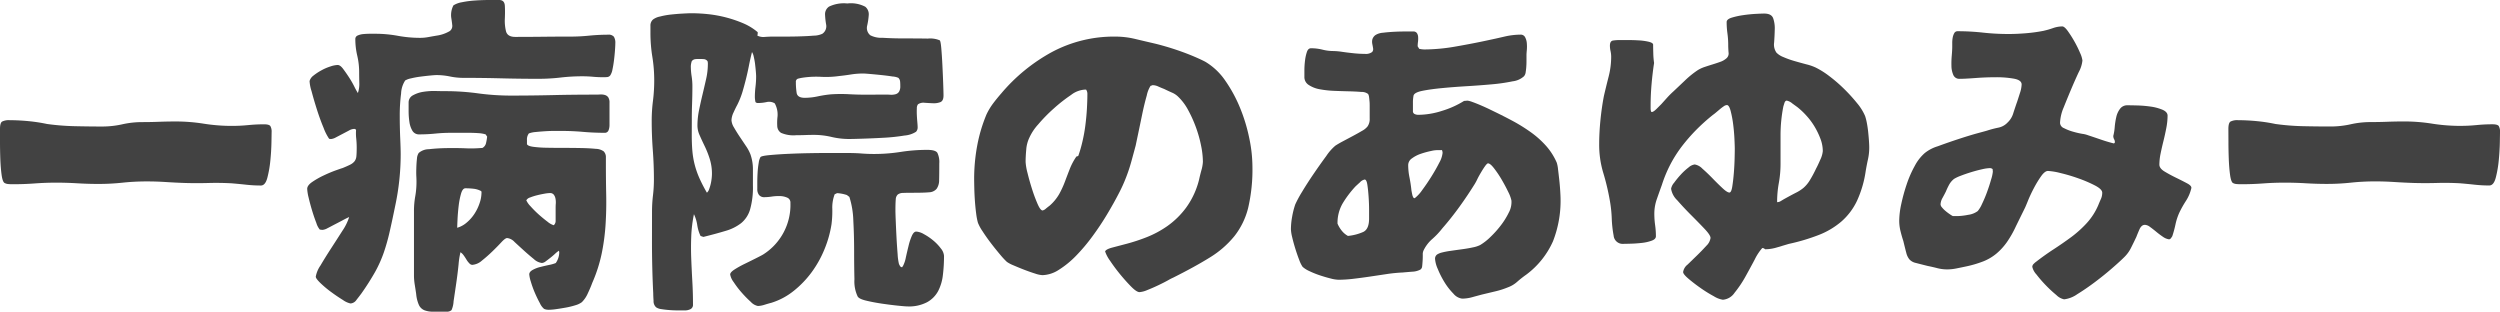 <svg xmlns="http://www.w3.org/2000/svg" width="185.743" height="23.156" viewBox="0 0 185.743 23.156"><title>about-header-history</title><g id="レイヤー_2" data-name="レイヤー 2"><g id="ABOUT"><path d="M0,9.586q0-.446.152-.551A1.1,1.1,0,0,1,.727,8.93q.655,0,1.382.07a12.153,12.153,0,0,1,1.383.211,17.746,17.746,0,0,0,2.051.164Q6.586,9.4,7.594,9.4a6.8,6.8,0,0,0,1.488-.164,6.755,6.755,0,0,1,1.465-.164q.633,0,1.242-.023t1.242-.024a13.342,13.342,0,0,1,2.11.165,13.288,13.288,0,0,0,2.086.164q.609,0,1.207-.059t1.183-.059c.25,0,.406.043.469.129a.819.819,0,0,1,.094.457q0,.117-.012.762t-.082,1.348a8.139,8.139,0,0,1-.223,1.277q-.151.574-.48.574a9.969,9.969,0,0,1-1.078-.058q-.54-.059-1.1-.106-.867-.047-1.723-.023t-1.7,0q-.726-.024-1.453-.071t-1.43-.046a17.037,17.037,0,0,0-1.793.093,16.743,16.743,0,0,1-1.793.094q-.773,0-1.558-.047T4.2,13.57q-.82,0-1.617.059t-1.617.059c-.094,0-.2,0-.328-.012a.672.672,0,0,1-.3-.082Q.187,13.5.117,12.973T.023,11.789Q0,11.134,0,10.5Z" fill="#424242"/><path d="M24.454,10.312a3.717,3.717,0,0,1-.41-.808q-.27-.645-.5-1.371t-.4-1.371A2.942,2.942,0,0,1,23,6.023a.767.767,0,0,1,.293-.41,3.968,3.968,0,0,1,.586-.386,3.6,3.6,0,0,1,.68-.293,1.9,1.9,0,0,1,.527-.106q.188,0,.4.281t.434.621a7,7,0,0,1,.4.692,5.272,5.272,0,0,0,.27.492,2.129,2.129,0,0,0,.105-.773q-.011-.445-.011-.774a5.333,5.333,0,0,0-.141-1.23A5.348,5.348,0,0,1,26.4,2.906a.277.277,0,0,1,.176-.269A1.285,1.285,0,0,1,27,2.531c.164-.015.328-.023.492-.023h.387a9.346,9.346,0,0,1,1.676.152,9.239,9.239,0,0,0,1.676.152,3.289,3.289,0,0,0,.6-.058q.317-.058.6-.106a2.632,2.632,0,0,0,.984-.339.471.471,0,0,0,.188-.422q-.024-.246-.082-.61A1.575,1.575,0,0,1,33.688.4a1.7,1.7,0,0,1,.633-.234,7.168,7.168,0,0,1,.985-.129Q35.845,0,36.349,0h.738c.266,0,.406.145.422.434s.015.6,0,.937a3.306,3.306,0,0,0,.082.938c.07.289.3.433.691.433q1.032,0,2.051-.012t2.051-.011a13.725,13.725,0,0,0,1.394-.071q.691-.069,1.4-.07a.5.5,0,0,1,.433.152.855.855,0,0,1,.106.481q0,.163-.024.5c-.015.226-.039.469-.07.726s-.07.5-.117.715a1.171,1.171,0,0,1-.164.446.323.323,0,0,1-.234.128q-.141.012-.258.012c-.282,0-.547-.012-.8-.035s-.508-.035-.774-.035a13.919,13.919,0,0,0-1.64.094,14.144,14.144,0,0,1-1.641.093q-1.406,0-2.765-.035t-2.766-.035a4.988,4.988,0,0,1-1.02-.1,4.91,4.91,0,0,0-1.019-.106c-.094,0-.258.012-.492.035s-.473.051-.715.082a6.394,6.394,0,0,0-.692.129,1.38,1.38,0,0,0-.421.153,1.908,1.908,0,0,0-.305.972A12.785,12.785,0,0,0,29.7,8.566q0,.879.035,1.7c.024.546.035.953.035,1.218a18.311,18.311,0,0,1-.4,3.774q-.234,1.148-.422,1.969a15.069,15.069,0,0,1-.433,1.535,9.172,9.172,0,0,1-.633,1.418,18.719,18.719,0,0,1-1.043,1.64c-.094.125-.211.278-.352.457a.581.581,0,0,1-.445.27,1.514,1.514,0,0,1-.563-.258q-.421-.258-.867-.586a7.845,7.845,0,0,1-.8-.668c-.234-.226-.351-.387-.351-.48a2.1,2.1,0,0,1,.351-.832q.352-.6.785-1.266t.844-1.312a3.822,3.822,0,0,0,.5-1.02q-.212.094-.492.246c-.188.1-.379.2-.574.3s-.375.2-.539.281a.917.917,0,0,1-.387.129l-.188-.024a1.387,1.387,0,0,1-.257-.492q-.165-.421-.317-.925t-.258-.961a3.385,3.385,0,0,1-.105-.645q0-.258.375-.516a6.148,6.148,0,0,1,.844-.48q.468-.222.89-.375c.282-.1.453-.16.516-.176q.4-.164.6-.269a.915.915,0,0,0,.3-.246.709.709,0,0,0,.129-.364q.024-.222.024-.668a6.457,6.457,0,0,0-.036-.656,3.494,3.494,0,0,1-.011-.633l-.071-.07h-.117a.829.829,0,0,0-.34.117l-.468.246-.493.258a.918.918,0,0,1-.386.129Zm11.625-.328a2.3,2.3,0,0,0-.551-.093c-.226-.016-.465-.024-.715-.024H33.5q-.586,0-1.172.059t-1.172.058a.558.558,0,0,1-.515-.269,1.752,1.752,0,0,1-.223-.656,5.329,5.329,0,0,1-.059-.8V7.617a.592.592,0,0,1,.328-.539,2.263,2.263,0,0,1,.774-.258,5.011,5.011,0,0,1,.914-.058c.312.008.555.011.727.011a17.876,17.876,0,0,1,2.425.165,18.232,18.232,0,0,0,2.45.164q1.547,0,3.082-.036t3.1-.035c.141,0,.277,0,.41-.011a1.059,1.059,0,0,1,.363.035.465.465,0,0,1,.258.175.7.7,0,0,1,.094.411V9.305a1.058,1.058,0,0,1-.07.375.291.291,0,0,1-.3.187q-.8,0-1.6-.07T41.7,9.727h-.492c-.219,0-.453.007-.7.023s-.488.035-.715.059a1.819,1.819,0,0,0-.5.105.739.739,0,0,0-.141.492v.3q.048.141.457.2a8.247,8.247,0,0,0,1,.07q.585.012,1.277.012t1.3.012q.609.012,1.066.058a1.044,1.044,0,0,1,.6.188.6.6,0,0,1,.164.445v.493q0,1.147.023,2.273t-.047,2.227a15.649,15.649,0,0,1-.293,2.179A10.945,10.945,0,0,1,44,21.023c-.078.219-.188.477-.328.774a2.087,2.087,0,0,1-.445.656,1.472,1.472,0,0,1-.469.223,5.709,5.709,0,0,1-.715.176c-.258.046-.5.086-.727.117a4.253,4.253,0,0,1-.55.047A1.217,1.217,0,0,1,40.591,23a.57.57,0,0,1-.176-.059,1.183,1.183,0,0,1-.3-.41q-.187-.339-.375-.773a7.283,7.283,0,0,1-.3-.832,2.432,2.432,0,0,1-.118-.539c0-.125.083-.235.247-.329a2.289,2.289,0,0,1,.574-.222c.219-.055.437-.106.656-.152a2.818,2.818,0,0,0,.492-.141,1.4,1.4,0,0,0,.258-.75.415.415,0,0,0-.023-.164,1.824,1.824,0,0,0-.282.222q-.163.153-.351.3t-.352.27a.515.515,0,0,1-.281.117,1.071,1.071,0,0,1-.6-.293q-.363-.293-.738-.633t-.691-.633a.891.891,0,0,0-.551-.293c-.094,0-.238.106-.434.317s-.418.437-.668.679-.508.469-.773.68a1.217,1.217,0,0,1-.727.317.327.327,0,0,1-.211-.118,1.477,1.477,0,0,1-.222-.293c-.071-.117-.141-.222-.211-.316a.81.81,0,0,0-.223-.211,5.949,5.949,0,0,0-.141.914q-.069.679-.175,1.406T33.7,22.383a1.859,1.859,0,0,1-.152.656.514.514,0,0,1-.375.117h-.985a1.757,1.757,0,0,1-.656-.105.779.779,0,0,1-.4-.375,2.582,2.582,0,0,1-.211-.832c-.031-.219-.067-.449-.106-.692a4.342,4.342,0,0,1-.058-.691V15.68a6.165,6.165,0,0,1,.094-1.09,6.134,6.134,0,0,0,.093-1.067c0-.062,0-.2-.011-.41s-.008-.433,0-.668.023-.453.046-.656a.875.875,0,0,1,.129-.422,1.158,1.158,0,0,1,.762-.281q.6-.071,1.313-.082t1.359.012a8.63,8.63,0,0,0,.9,0l.4-.024a.539.539,0,0,0,.269-.363,3.533,3.533,0,0,0,.082-.481ZM33.97,16.922a1.843,1.843,0,0,0,.691-.375,2.938,2.938,0,0,0,.586-.656,3.434,3.434,0,0,0,.387-.8,2.458,2.458,0,0,0,.14-.774.185.185,0,0,0-.023-.117,1.533,1.533,0,0,0-.563-.176,5.406,5.406,0,0,0-.609-.035q-.211,0-.328.41a5.772,5.772,0,0,0-.176.914q-.059.5-.082.985T33.97,16.922Zm7.312-1.453c0-.094,0-.207.012-.34a1.479,1.479,0,0,0-.023-.375.685.685,0,0,0-.129-.293.341.341,0,0,0-.282-.117,2.529,2.529,0,0,0-.41.047q-.269.046-.551.117a3.95,3.95,0,0,0-.515.164.469.469,0,0,0-.281.211,1.615,1.615,0,0,0,.316.445,7.776,7.776,0,0,0,.609.61c.227.2.446.382.657.539a1.328,1.328,0,0,0,.457.257.426.426,0,0,0,.14-.3Z" fill="#424242"/><path d="M48.443,15.727a10.279,10.279,0,0,1,.071-1.207,10.1,10.1,0,0,0,.07-1.184q0-1.078-.082-2.18T48.42,8.977a11.719,11.719,0,0,1,.094-1.489,12.08,12.08,0,0,0,.093-1.511,10.934,10.934,0,0,0-.14-1.758,11.082,11.082,0,0,1-.141-1.781V1.922a.59.59,0,0,1,.188-.469,1.251,1.251,0,0,1,.515-.223,5.593,5.593,0,0,1,.844-.152c.3-.031.586-.055.867-.07s.485-.024.61-.024a12.085,12.085,0,0,1,1.289.071,9.212,9.212,0,0,1,2.59.679,4.217,4.217,0,0,1,1.066.657.911.911,0,0,1-.024.257,1.007,1.007,0,0,0,.563.094c.234-.015.422-.023.562-.023h.692c.367,0,.762,0,1.183-.012s.813-.027,1.172-.059a1.56,1.56,0,0,0,.657-.14.677.677,0,0,0,.281-.68,5.376,5.376,0,0,1-.082-.75.681.681,0,0,1,.293-.586A2.537,2.537,0,0,1,62.951.258,2.3,2.3,0,0,1,64.287.5a.722.722,0,0,1,.258.621,4.991,4.991,0,0,1-.117.785.7.7,0,0,0,.234.715,1.814,1.814,0,0,0,.914.187q.774.048,1.676.047t1.676.012a1.821,1.821,0,0,1,.89.129q.07.046.118.6t.082,1.254c.023.468.043.918.058,1.347s.024.731.024.9c0,.265-.079.429-.235.492a1.347,1.347,0,0,1-.551.082c-.21-.008-.418-.02-.621-.035a.7.7,0,0,0-.492.117.488.488,0,0,0-.082.3c-.008.157-.008.321,0,.493s.02.343.035.515.024.3.024.375a.478.478,0,0,1-.117.352,1.836,1.836,0,0,1-.856.281,13.783,13.783,0,0,1-1.523.164q-.833.046-1.582.07t-1.032.024a5.722,5.722,0,0,1-1.289-.152,5.661,5.661,0,0,0-1.289-.153q-.351,0-.668.012c-.211.008-.433.012-.668.012a2.307,2.307,0,0,1-1.125-.176.622.622,0,0,1-.281-.492,4.191,4.191,0,0,1,.023-.75,1.714,1.714,0,0,0-.21-.949.8.8,0,0,0-.61-.094,3.242,3.242,0,0,1-.633.07.252.252,0,0,1-.187-.07,2,2,0,0,1-.047-.352,6.579,6.579,0,0,1,.047-.785,6.386,6.386,0,0,0,.047-.762c0-.093-.008-.23-.024-.41s-.035-.363-.058-.551A5.079,5.079,0,0,0,56,4.207a.99.99,0,0,0-.129-.34q-.141.563-.234,1.043c-.063.32-.133.637-.211.949s-.164.629-.258.95a6.049,6.049,0,0,1-.4,1c-.078.14-.167.324-.269.55a1.456,1.456,0,0,0-.152.575,1.168,1.168,0,0,0,.187.539q.188.329.422.679l.469.7a3.014,3.014,0,0,1,.328.609,3.343,3.343,0,0,1,.187,1.148v1.172a6.005,6.005,0,0,1-.211,1.781,2.061,2.061,0,0,1-.668,1.02,3.411,3.411,0,0,1-1.16.574q-.7.212-1.64.446l-.211-.071a2.826,2.826,0,0,1-.246-.808,2.832,2.832,0,0,0-.246-.809,10.224,10.224,0,0,0-.2,1.641q-.034.843,0,1.687t.082,1.7q.048.857.047,1.676a.357.357,0,0,1-.187.352.938.938,0,0,1-.422.093h-.457c-.211,0-.426-.007-.645-.023s-.425-.039-.621-.07a.9.9,0,0,1-.41-.141.612.612,0,0,1-.187-.48c-.016-.243-.024-.426-.024-.551q-.047-.937-.07-1.875t-.024-1.875Zm2.953-5.7q0,.679.047,1.207a6.243,6.243,0,0,0,.176,1.02,6.489,6.489,0,0,0,.34.972,11.418,11.418,0,0,0,.562,1.09.558.558,0,0,0,.165-.258,3.39,3.39,0,0,0,.117-.386,3.615,3.615,0,0,0,.07-.41,3.055,3.055,0,0,0,.023-.328,3.678,3.678,0,0,0-.164-1.126,7,7,0,0,0-.375-.949q-.21-.433-.375-.808a1.769,1.769,0,0,1-.164-.7,5.732,5.732,0,0,1,.118-1.161q.117-.573.257-1.16t.27-1.16a5.075,5.075,0,0,0,.129-1.113.7.7,0,0,0-.024-.211.381.381,0,0,0-.269-.152c-.1-.008-.207-.012-.317-.012s-.214,0-.316.012a.383.383,0,0,0-.27.152,1.39,1.39,0,0,0-.07.351,4.785,4.785,0,0,0,.059.762,4.788,4.788,0,0,1,.058.762q0,.609-.023,1.266T51.4,8.953Zm10.618,4.407a2.734,2.734,0,0,0-.176,1.078,7.686,7.686,0,0,1-.059,1.148,8.19,8.19,0,0,1-.515,1.84,7.939,7.939,0,0,1-.95,1.711,7.286,7.286,0,0,1-1.335,1.394A5.033,5.033,0,0,1,57.3,22.5q-.187.046-.492.141a1.79,1.79,0,0,1-.493.093.96.96,0,0,1-.527-.3,8.139,8.139,0,0,1-.68-.692,6.785,6.785,0,0,1-.6-.785,1.323,1.323,0,0,1-.258-.562q0-.165.328-.375a7.146,7.146,0,0,1,.738-.411q.411-.2.809-.4c.265-.133.453-.23.562-.293a4.354,4.354,0,0,0,2.039-3.844.386.386,0,0,0-.234-.386,1.4,1.4,0,0,0-.527-.118,3.429,3.429,0,0,0-.621.036,3.989,3.989,0,0,1-.539.046.489.489,0,0,1-.411-.164.7.7,0,0,1-.129-.445v-.492q0-.353.024-.738a6.3,6.3,0,0,1,.082-.715,1.147,1.147,0,0,1,.129-.422c.047-.063.281-.113.7-.152s.895-.071,1.418-.094,1.023-.039,1.5-.047.793-.012.949-.012h1.992q.492,0,.95.035c.3.024.613.036.925.036a12.737,12.737,0,0,0,1.981-.153,12.838,12.838,0,0,1,1.98-.152q.611,0,.75.222a1.572,1.572,0,0,1,.141.786q0,.8-.012,1.23a1.094,1.094,0,0,1-.187.656.765.765,0,0,1-.563.258c-.258.024-.644.035-1.16.035q-.516,0-.773.012a.654.654,0,0,0-.387.117.524.524,0,0,0-.152.375c-.016.18-.024.449-.024.809q0,.21.024.8t.058,1.242q.036.656.082,1.219a4.12,4.12,0,0,0,.094.7.829.829,0,0,0,.082.164.176.176,0,0,0,.152.094c.016,0,.032-.024.047-.071a.264.264,0,0,0,.047-.07,2.318,2.318,0,0,0,.188-.586q.093-.421.2-.855a4.341,4.341,0,0,1,.246-.75q.141-.316.328-.317a1.3,1.3,0,0,1,.562.188,4.174,4.174,0,0,1,.692.468,3.457,3.457,0,0,1,.574.6.983.983,0,0,1,.234.551,11.667,11.667,0,0,1-.082,1.406,3.427,3.427,0,0,1-.351,1.2,2.049,2.049,0,0,1-.82.832,2.88,2.88,0,0,1-1.442.317q-.187,0-.75-.059t-1.195-.152q-.633-.095-1.16-.223t-.621-.316a2.613,2.613,0,0,1-.235-1.266q-.023-.96-.023-2.1t-.059-2.25a6.428,6.428,0,0,0-.293-1.77l-.187-.141a2.836,2.836,0,0,0-.727-.14Zm3.679-7.407c.157,0,.305,0,.446.012a1.23,1.23,0,0,0,.386-.035.449.449,0,0,0,.27-.188.769.769,0,0,0,.094-.422c0-.093,0-.2-.012-.316a.443.443,0,0,0-.129-.293,1.217,1.217,0,0,0-.422-.1c-.25-.039-.523-.075-.82-.106s-.582-.058-.856-.082-.449-.035-.527-.035a5.691,5.691,0,0,0-.891.07q-.444.071-.89.117a6.9,6.9,0,0,1-1.336.059,6.9,6.9,0,0,0-1.336.059,3.412,3.412,0,0,0-.352.07.235.235,0,0,0-.187.258,5.1,5.1,0,0,0,.058.808q.06.364.6.364a4.6,4.6,0,0,0,.961-.106,8.581,8.581,0,0,1,.984-.152A11.059,11.059,0,0,1,63.068,7q.657.036,1.336.035Z" fill="#424242"/><path d="M82.106,18.68c.047-.11.219-.2.516-.282l1.113-.293a13.551,13.551,0,0,0,1.453-.48,7.406,7.406,0,0,0,1.547-.832,6.1,6.1,0,0,0,1.395-1.371,6,6,0,0,0,.961-2.086q.047-.234.164-.668a2.761,2.761,0,0,0,.117-.645,6.235,6.235,0,0,0-.141-1.23,9.169,9.169,0,0,0-.386-1.359,9.346,9.346,0,0,0-.574-1.266,3.907,3.907,0,0,0-.727-.973,1.488,1.488,0,0,0-.5-.328q-.363-.163-.551-.258c-.125-.047-.265-.105-.422-.175a1.03,1.03,0,0,0-.421-.106.145.145,0,0,0-.083.024.146.146,0,0,1-.082.023A2.141,2.141,0,0,0,85.2,7.1q-.187.655-.351,1.453t-.305,1.465c-.094.445-.148.707-.164.785q-.163.609-.328,1.207a11.721,11.721,0,0,1-.375,1.136,11.047,11.047,0,0,1-.563,1.243q-.375.726-.867,1.547t-1.078,1.617A13.368,13.368,0,0,1,79.95,19a6.872,6.872,0,0,1-1.277,1.043,2.351,2.351,0,0,1-1.231.4,2.116,2.116,0,0,1-.539-.118c-.25-.078-.515-.172-.8-.281s-.546-.219-.8-.328a2.541,2.541,0,0,1-.493-.258,5.553,5.553,0,0,1-.5-.539q-.339-.4-.679-.844t-.621-.879a3.276,3.276,0,0,1-.352-.644,4.577,4.577,0,0,1-.129-.668q-.058-.434-.094-.926c-.023-.328-.039-.641-.046-.937s-.012-.539-.012-.727A13.424,13.424,0,0,1,72.6,10.84a11.377,11.377,0,0,1,.691-2.332,4.8,4.8,0,0,1,.492-.82q.282-.375.61-.75a13.15,13.15,0,0,1,3.761-3.071A9.766,9.766,0,0,1,82.88,2.719a6.266,6.266,0,0,1,1.465.176q.738.176,1.441.339c.2.047.481.121.832.223s.715.219,1.09.352.734.273,1.078.421.6.27.774.364a4.74,4.74,0,0,1,1.488,1.418,10.392,10.392,0,0,1,1.09,2.015,12.5,12.5,0,0,1,.679,2.239,10.46,10.46,0,0,1,.235,2.086,12.581,12.581,0,0,1-.317,3.093,5.545,5.545,0,0,1-1.031,2.11,7.155,7.155,0,0,1-1.828,1.582q-1.113.691-2.707,1.488a3.8,3.8,0,0,0-.387.2q-.317.175-.738.375t-.809.352a1.785,1.785,0,0,1-.574.152c-.14,0-.344-.133-.609-.4s-.539-.571-.821-.914-.531-.68-.75-1.008A2.655,2.655,0,0,1,82.106,18.68ZM80.63,6.656a1.859,1.859,0,0,0-1.055.4,11.58,11.58,0,0,0-1.277,1,11.708,11.708,0,0,0-1.16,1.183,3.778,3.778,0,0,0-.657.985,2.479,2.479,0,0,0-.234.89q-.047.516-.047.914a4.157,4.157,0,0,0,.141.821q.141.585.34,1.207a11.132,11.132,0,0,0,.41,1.1q.21.482.375.481a.581.581,0,0,0,.258-.153c.125-.1.211-.168.257-.2a3.378,3.378,0,0,0,.715-.867,6.909,6.909,0,0,0,.422-.914q.175-.468.363-.949a4.593,4.593,0,0,1,.493-.926.362.362,0,0,0,.14-.047,9.148,9.148,0,0,0,.3-1.031,11.655,11.655,0,0,0,.223-1.219q.081-.633.117-1.242c.023-.406.035-.766.035-1.078a.554.554,0,0,0-.094-.352Z" fill="#424242"/><path d="M109.031,7.477a1.658,1.658,0,0,1,.364.1q.293.105.621.246t.621.281l.386.188q.681.328,1.36.691a12.332,12.332,0,0,1,1.324.821,6.782,6.782,0,0,1,1.148,1.019,4.655,4.655,0,0,1,.809,1.266,2.432,2.432,0,0,1,.094.492c.031.25.062.519.094.809s.054.566.07.832.023.445.023.539a8.233,8.233,0,0,1-.562,3.164,6.245,6.245,0,0,1-1.992,2.484,8,8,0,0,0-.657.516,2.111,2.111,0,0,1-.7.422,5.969,5.969,0,0,1-.937.3l-.985.235c-.234.062-.48.129-.738.2a2.819,2.819,0,0,1-.738.105,1,1,0,0,1-.645-.363,4.7,4.7,0,0,1-.668-.855,6.605,6.605,0,0,1-.5-.985,2.232,2.232,0,0,1-.2-.726.38.38,0,0,1,.153-.352,1.224,1.224,0,0,1,.339-.141,5.893,5.893,0,0,1,.668-.128q.411-.06.844-.118t.809-.14a2.084,2.084,0,0,0,.539-.176,4.03,4.03,0,0,0,.738-.574,7.417,7.417,0,0,0,.773-.856,5.523,5.523,0,0,0,.61-.972,1.646,1.646,0,0,0,.2-.9,2.553,2.553,0,0,0-.234-.633q-.212-.444-.493-.925A7.672,7.672,0,0,0,111,12.5q-.282-.363-.445-.363c-.047,0-.121.07-.223.211s-.2.3-.3.468-.2.344-.281.516a3.712,3.712,0,0,1-.176.328q-.538.867-1.148,1.711t-1.266,1.594a5.741,5.741,0,0,1-.738.785,2.644,2.644,0,0,0-.645.832.677.677,0,0,0-.07.34c0,.148,0,.3-.012.457s-.019.293-.035.41a.314.314,0,0,1-.14.246,1.449,1.449,0,0,1-.621.152c-.29.024-.52.043-.692.059a11.232,11.232,0,0,0-1.183.117l-1.254.188q-.633.093-1.231.164a9.36,9.36,0,0,1-1.09.07,2.572,2.572,0,0,1-.586-.094c-.25-.062-.515-.14-.8-.234a6.722,6.722,0,0,1-.785-.316,1.971,1.971,0,0,1-.5-.317,2.307,2.307,0,0,1-.246-.5q-.151-.387-.293-.844c-.093-.3-.172-.589-.234-.855a2.92,2.92,0,0,1-.094-.586A5.429,5.429,0,0,1,96,16.113a5.922,5.922,0,0,1,.234-.925,8.26,8.26,0,0,1,.5-.926q.387-.645.867-1.348t.938-1.324a3.665,3.665,0,0,1,.668-.762q.212-.141.562-.328l.727-.387c.25-.133.48-.261.691-.386A1.317,1.317,0,0,0,101.6,9.4a.953.953,0,0,0,.164-.6V7.875c0-.109,0-.223-.012-.34s-.02-.226-.035-.328a.565.565,0,0,0-.071-.223.755.755,0,0,0-.492-.152q-.4-.034-.926-.047c-.351-.008-.718-.019-1.1-.035a7.442,7.442,0,0,1-1.067-.117,2.17,2.17,0,0,1-.82-.317.687.687,0,0,1-.328-.6V5.227a5.907,5.907,0,0,1,.047-.727,3.138,3.138,0,0,1,.141-.645c.062-.179.164-.269.3-.269a3.478,3.478,0,0,1,.844.1,3.344,3.344,0,0,0,.82.106,4.839,4.839,0,0,1,.645.058q.409.06.855.106a8.148,8.148,0,0,0,.844.047.768.768,0,0,0,.539-.141.329.329,0,0,0,.07-.269c-.015-.1-.035-.207-.058-.317a.811.811,0,0,1,0-.34.6.6,0,0,1,.246-.339,1.2,1.2,0,0,1,.539-.164c.25-.032.523-.055.82-.071s.582-.023.856-.023H105a.307.307,0,0,1,.27.117.575.575,0,0,1,.093.293,1.936,1.936,0,0,1-.011.363,2.634,2.634,0,0,0-.024.328l.117.188a2.055,2.055,0,0,0,.375.047,13.844,13.844,0,0,0,2.356-.223q1.276-.222,2.355-.457.563-.117,1.219-.27a5.448,5.448,0,0,1,1.219-.152.362.362,0,0,1,.34.188,1.111,1.111,0,0,1,.129.445,2.964,2.964,0,0,1,0,.516q-.024.257-.024.375v.363c0,.148,0,.3-.012.445a3.927,3.927,0,0,1-.047.445.572.572,0,0,1-.128.317,1.519,1.519,0,0,1-.844.375,13.324,13.324,0,0,1-1.547.223q-.891.081-1.875.14t-1.828.141q-.844.081-1.442.2t-.668.352a2.791,2.791,0,0,0-.046.574V8.25a.223.223,0,0,0,.128.223.646.646,0,0,0,.27.058,5.887,5.887,0,0,0,1.758-.293,6.865,6.865,0,0,0,1.64-.738Zm-7.312,8.765v-.633q0-.468-.035-.984t-.094-.9c-.039-.258-.106-.387-.2-.387a.663.663,0,0,0-.352.211c-.156.141-.266.242-.328.3a7.7,7.7,0,0,0-.949,1.253,2.882,2.882,0,0,0-.387,1.512,2.181,2.181,0,0,0,.316.528,1.529,1.529,0,0,0,.457.386,3.669,3.669,0,0,0,1.149-.3Q101.719,17.015,101.719,16.242Zm5.226-5.086a2.124,2.124,0,0,0-.609.059,6.294,6.294,0,0,0-.774.211,2.365,2.365,0,0,0-.656.34.607.607,0,0,0-.281.492,4.621,4.621,0,0,0,.094.914q.093.468.14.914a1.419,1.419,0,0,0,.024.152c.015.086.031.164.047.235a.66.66,0,0,0,.07.187c.031.055.07.074.117.059a2.673,2.673,0,0,0,.551-.6q.34-.457.68-1t.586-1.031a1.893,1.893,0,0,0,.246-.727.583.583,0,0,0-.047-.211Z" fill="#424242"/><path d="M122.73,8.32q.118,0,.364-.246l.34-.34.421-.468a6.481,6.481,0,0,1,.469-.469q.375-.352.867-.82a6.764,6.764,0,0,1,.961-.774,2.558,2.558,0,0,1,.516-.234c.187-.063.383-.125.586-.188s.391-.125.562-.187a1.353,1.353,0,0,0,.422-.235.476.476,0,0,0,.188-.468c-.016-.219-.024-.4-.024-.539a6.327,6.327,0,0,0-.058-.868,6.126,6.126,0,0,1-.059-.843c0-.141.125-.25.375-.329a5.624,5.624,0,0,1,.856-.187q.48-.07.937-.094t.621-.023c.36,0,.582.117.668.351a2.253,2.253,0,0,1,.117.832q-.011.482-.047.973a1.043,1.043,0,0,0,.176.75,1.467,1.467,0,0,0,.516.328,6.58,6.58,0,0,0,.82.293q.445.129.891.246a3.71,3.71,0,0,1,.68.235,6.051,6.051,0,0,1,1.007.632,11.013,11.013,0,0,1,1.09.938,12.38,12.38,0,0,1,.973,1.066,3.852,3.852,0,0,1,.609.973,4.113,4.113,0,0,1,.129.516q.058.3.094.632c.023.219.043.434.058.645s.024.394.024.551a3.951,3.951,0,0,1-.094.867q-.093.422-.164.844a8.027,8.027,0,0,1-.656,2.25,4.72,4.72,0,0,1-1.149,1.523,5.811,5.811,0,0,1-1.675,1,14.682,14.682,0,0,1-2.239.668l-.867.258a3.088,3.088,0,0,1-.89.141l-.094-.071-.117-.023a3.765,3.765,0,0,0-.563.855q-.329.621-.7,1.289a8.218,8.218,0,0,1-.8,1.184,1.159,1.159,0,0,1-.867.516,1.791,1.791,0,0,1-.668-.258,9.9,9.9,0,0,1-.984-.61q-.5-.351-.9-.691t-.4-.5a.859.859,0,0,1,.328-.551l.7-.679q.375-.364.691-.715a.993.993,0,0,0,.317-.586c0-.141-.152-.371-.457-.692s-.641-.664-1.008-1.031-.7-.726-1.008-1.078a1.5,1.5,0,0,1-.457-.855.939.939,0,0,1,.223-.446,6.761,6.761,0,0,1,.5-.609,4.412,4.412,0,0,1,.574-.527.876.876,0,0,1,.457-.223,1.029,1.029,0,0,1,.574.316q.363.316.75.715t.738.727q.353.329.516.328.141,0,.211-.434t.117-1q.046-.562.059-1.09t.012-.738q0-.187-.024-.715c-.016-.351-.047-.711-.094-1.078a7.882,7.882,0,0,0-.187-1q-.117-.445-.281-.445a.459.459,0,0,0-.235.093,3.355,3.355,0,0,0-.293.223c-.1.086-.2.168-.293.246a2.593,2.593,0,0,1-.211.164,14.158,14.158,0,0,0-1.265,1.137,13.165,13.165,0,0,0-1.032,1.184,9.418,9.418,0,0,0-.843,1.312,9.734,9.734,0,0,0-.657,1.57q-.187.516-.375,1.055a3.262,3.262,0,0,0-.187,1.078,6.067,6.067,0,0,0,.059.856,5.872,5.872,0,0,1,.058.832c0,.14-.1.25-.316.328a3.1,3.1,0,0,1-.727.164c-.273.031-.547.051-.82.058s-.457.012-.551.012a.671.671,0,0,1-.726-.609,8.734,8.734,0,0,1-.141-1.289,9.441,9.441,0,0,0-.141-1.313,17.155,17.155,0,0,0-.492-2.074,7.217,7.217,0,0,1-.3-2.121q0-.845.094-1.793t.258-1.793q.163-.7.352-1.441a5.94,5.94,0,0,0,.187-1.465,1.956,1.956,0,0,0-.047-.422,1.864,1.864,0,0,1-.047-.4q0-.351.235-.386a3.409,3.409,0,0,1,.515-.035h.551c.274,0,.547.007.82.023a4.317,4.317,0,0,1,.75.1c.227.055.34.129.34.223q0,.258.012.656a5.7,5.7,0,0,0,.059.7q-.118.773-.188,1.582t-.07,1.582v.234a.611.611,0,0,0,.047.234Zm9.3,6.7a.49.49,0,0,0,.258-.07l.234-.141q.54-.3.891-.48a2.905,2.905,0,0,0,.586-.375,2.369,2.369,0,0,0,.445-.527,8.728,8.728,0,0,0,.492-.914c.079-.141.18-.356.305-.645a1.857,1.857,0,0,0,.188-.644,2.606,2.606,0,0,0-.176-.915,5.621,5.621,0,0,0-.434-.9,5.063,5.063,0,0,0-.6-.808,5.594,5.594,0,0,0-.668-.633q-.094-.071-.387-.281a.928.928,0,0,0-.41-.211c-.078,0-.137.058-.176.175L132.5,7.9a11.063,11.063,0,0,0-.211,2.133v2.157a7.962,7.962,0,0,1-.129,1.417A7.855,7.855,0,0,0,132.035,15Z" fill="#424242"/><path d="M149.779,16.805A7.566,7.566,0,0,1,149.1,18a4.533,4.533,0,0,1-.774.844,3.627,3.627,0,0,1-.972.574,8.119,8.119,0,0,1-1.325.387c-.218.047-.445.093-.679.14a3.463,3.463,0,0,1-.68.071,2.963,2.963,0,0,1-.738-.094c-.243-.063-.481-.117-.715-.164q-.562-.141-.879-.223a.9.9,0,0,1-.469-.258,1.2,1.2,0,0,1-.234-.48q-.082-.3-.223-.891-.117-.351-.211-.738a3.256,3.256,0,0,1-.094-.762,6.1,6.1,0,0,1,.153-1.254,13.389,13.389,0,0,1,.4-1.453,8.028,8.028,0,0,1,.6-1.371,3.3,3.3,0,0,1,.75-.961,2.88,2.88,0,0,1,.961-.5q.726-.268,1.512-.527T146.92,9.9c.437-.117.68-.183.726-.2a7.447,7.447,0,0,1,.8-.211,1.27,1.27,0,0,0,.7-.375,1.566,1.566,0,0,0,.446-.738q.163-.5.281-.832.07-.212.2-.621a2.309,2.309,0,0,0,.129-.645q0-.328-.574-.433a7.4,7.4,0,0,0-1.336-.106q-.762,0-1.535.059t-1.149.058a.479.479,0,0,1-.48-.281,1.719,1.719,0,0,1-.141-.668,6.693,6.693,0,0,1,.024-.785q.034-.4.035-.633V3.176a2.134,2.134,0,0,1,.035-.387,1.051,1.051,0,0,1,.117-.328.268.268,0,0,1,.246-.141,17.131,17.131,0,0,1,1.911.106,17.341,17.341,0,0,0,1.91.1q.585,0,1.277-.058a11.454,11.454,0,0,0,1.277-.176,6.113,6.113,0,0,0,.7-.2,2.171,2.171,0,0,1,.7-.129q.164,0,.41.34a8.264,8.264,0,0,1,.492.773,7.777,7.777,0,0,1,.422.856,1.932,1.932,0,0,1,.176.562,2.3,2.3,0,0,1-.27.855q-.27.575-.562,1.266t-.563,1.371a3.225,3.225,0,0,0-.269,1.149.444.444,0,0,0,.293.386,3.53,3.53,0,0,0,.656.258,6.488,6.488,0,0,0,.7.164,1.913,1.913,0,0,1,.433.106q.494.163.973.328t.949.281c.047-.031.071-.062.071-.094a.45.45,0,0,0-.059-.222.5.5,0,0,1-.059-.246,3.787,3.787,0,0,0,.106-.657,5.3,5.3,0,0,1,.117-.75,1.581,1.581,0,0,1,.281-.609.658.658,0,0,1,.551-.258q.212,0,.7.012a8.719,8.719,0,0,1,1,.082,3.552,3.552,0,0,1,.891.234c.258.11.387.258.387.446a4.95,4.95,0,0,1-.094.914q-.095.492-.211.961c-.078.312-.148.621-.211.925a4.213,4.213,0,0,0-.094.832q0,.282.387.516t.844.457q.458.222.832.422c.25.133.351.262.305.387a2.95,2.95,0,0,1-.4.925,7.686,7.686,0,0,0-.492.879,4.31,4.31,0,0,0-.281.868,8.015,8.015,0,0,1-.235.867l-.093.14a.233.233,0,0,1-.141.094,1.058,1.058,0,0,1-.457-.187q-.246-.165-.5-.375t-.469-.364a.669.669,0,0,0-.375-.152c-.172,0-.308.117-.41.351s-.176.415-.223.54q-.187.4-.4.82a2.518,2.518,0,0,1-.539.726q-.282.282-.879.8t-1.266,1.02q-.667.5-1.3.89a2.13,2.13,0,0,1-.985.387,1.137,1.137,0,0,1-.574-.316,9.2,9.2,0,0,1-.785-.727,9.042,9.042,0,0,1-.7-.808,1.236,1.236,0,0,1-.305-.563.314.314,0,0,1,.106-.223,1.226,1.226,0,0,1,.175-.152q.633-.492,1.3-.926t1.3-.9a8.224,8.224,0,0,0,1.16-1.043,4.736,4.736,0,0,0,.855-1.324c.063-.156.129-.313.2-.469a1.136,1.136,0,0,0,.1-.469c0-.172-.18-.351-.539-.539a9.725,9.725,0,0,0-1.23-.527,12.519,12.519,0,0,0-1.348-.4,4.862,4.862,0,0,0-.914-.152q-.234,0-.516.4a7.937,7.937,0,0,0-.539.89q-.258.492-.433.926t-.223.527Zm-1.734-4.243a.327.327,0,0,0-.234-.07,2.954,2.954,0,0,0-.54.082q-.375.082-.8.211c-.282.086-.543.176-.786.27a2.842,2.842,0,0,0-.5.234,1.411,1.411,0,0,0-.364.422,5.187,5.187,0,0,0-.246.516q-.093.188-.246.468a1.076,1.076,0,0,0-.152.493.409.409,0,0,0,.117.234,1.965,1.965,0,0,0,.258.258c.093.078.191.152.293.222a2.106,2.106,0,0,0,.246.153h.351a4.656,4.656,0,0,0,.786-.094,1.509,1.509,0,0,0,.714-.281,2.23,2.23,0,0,0,.317-.528,9.422,9.422,0,0,0,.375-.89q.176-.482.3-.926a2.765,2.765,0,0,0,.129-.586Z" fill="#424242"/><path d="M165.563,9.586q0-.446.153-.551a1.092,1.092,0,0,1,.574-.105c.438,0,.9.023,1.383.07a12.222,12.222,0,0,1,1.383.211,17.728,17.728,0,0,0,2.05.164q1.044.024,2.051.023a6.814,6.814,0,0,0,1.489-.164,6.753,6.753,0,0,1,1.464-.164q.633,0,1.243-.023t1.242-.024a13.329,13.329,0,0,1,2.109.165,13.307,13.307,0,0,0,2.086.164q.609,0,1.207-.059t1.184-.059q.375,0,.468.129a.811.811,0,0,1,.094.457q0,.117-.012.762t-.082,1.348a8.144,8.144,0,0,1-.222,1.277q-.153.574-.481.574a10,10,0,0,1-1.078-.058q-.538-.059-1.1-.106-.869-.047-1.723-.023t-1.7,0q-.727-.024-1.453-.071t-1.43-.046a17.037,17.037,0,0,0-1.793.093,16.77,16.77,0,0,1-1.793.094q-.774,0-1.559-.047t-1.558-.047q-.821,0-1.617.059t-1.618.059c-.093,0-.2,0-.328-.012a.667.667,0,0,1-.3-.082q-.141-.094-.211-.621t-.094-1.184q-.024-.655-.024-1.289Z" fill="#424242"/></g></g></svg>